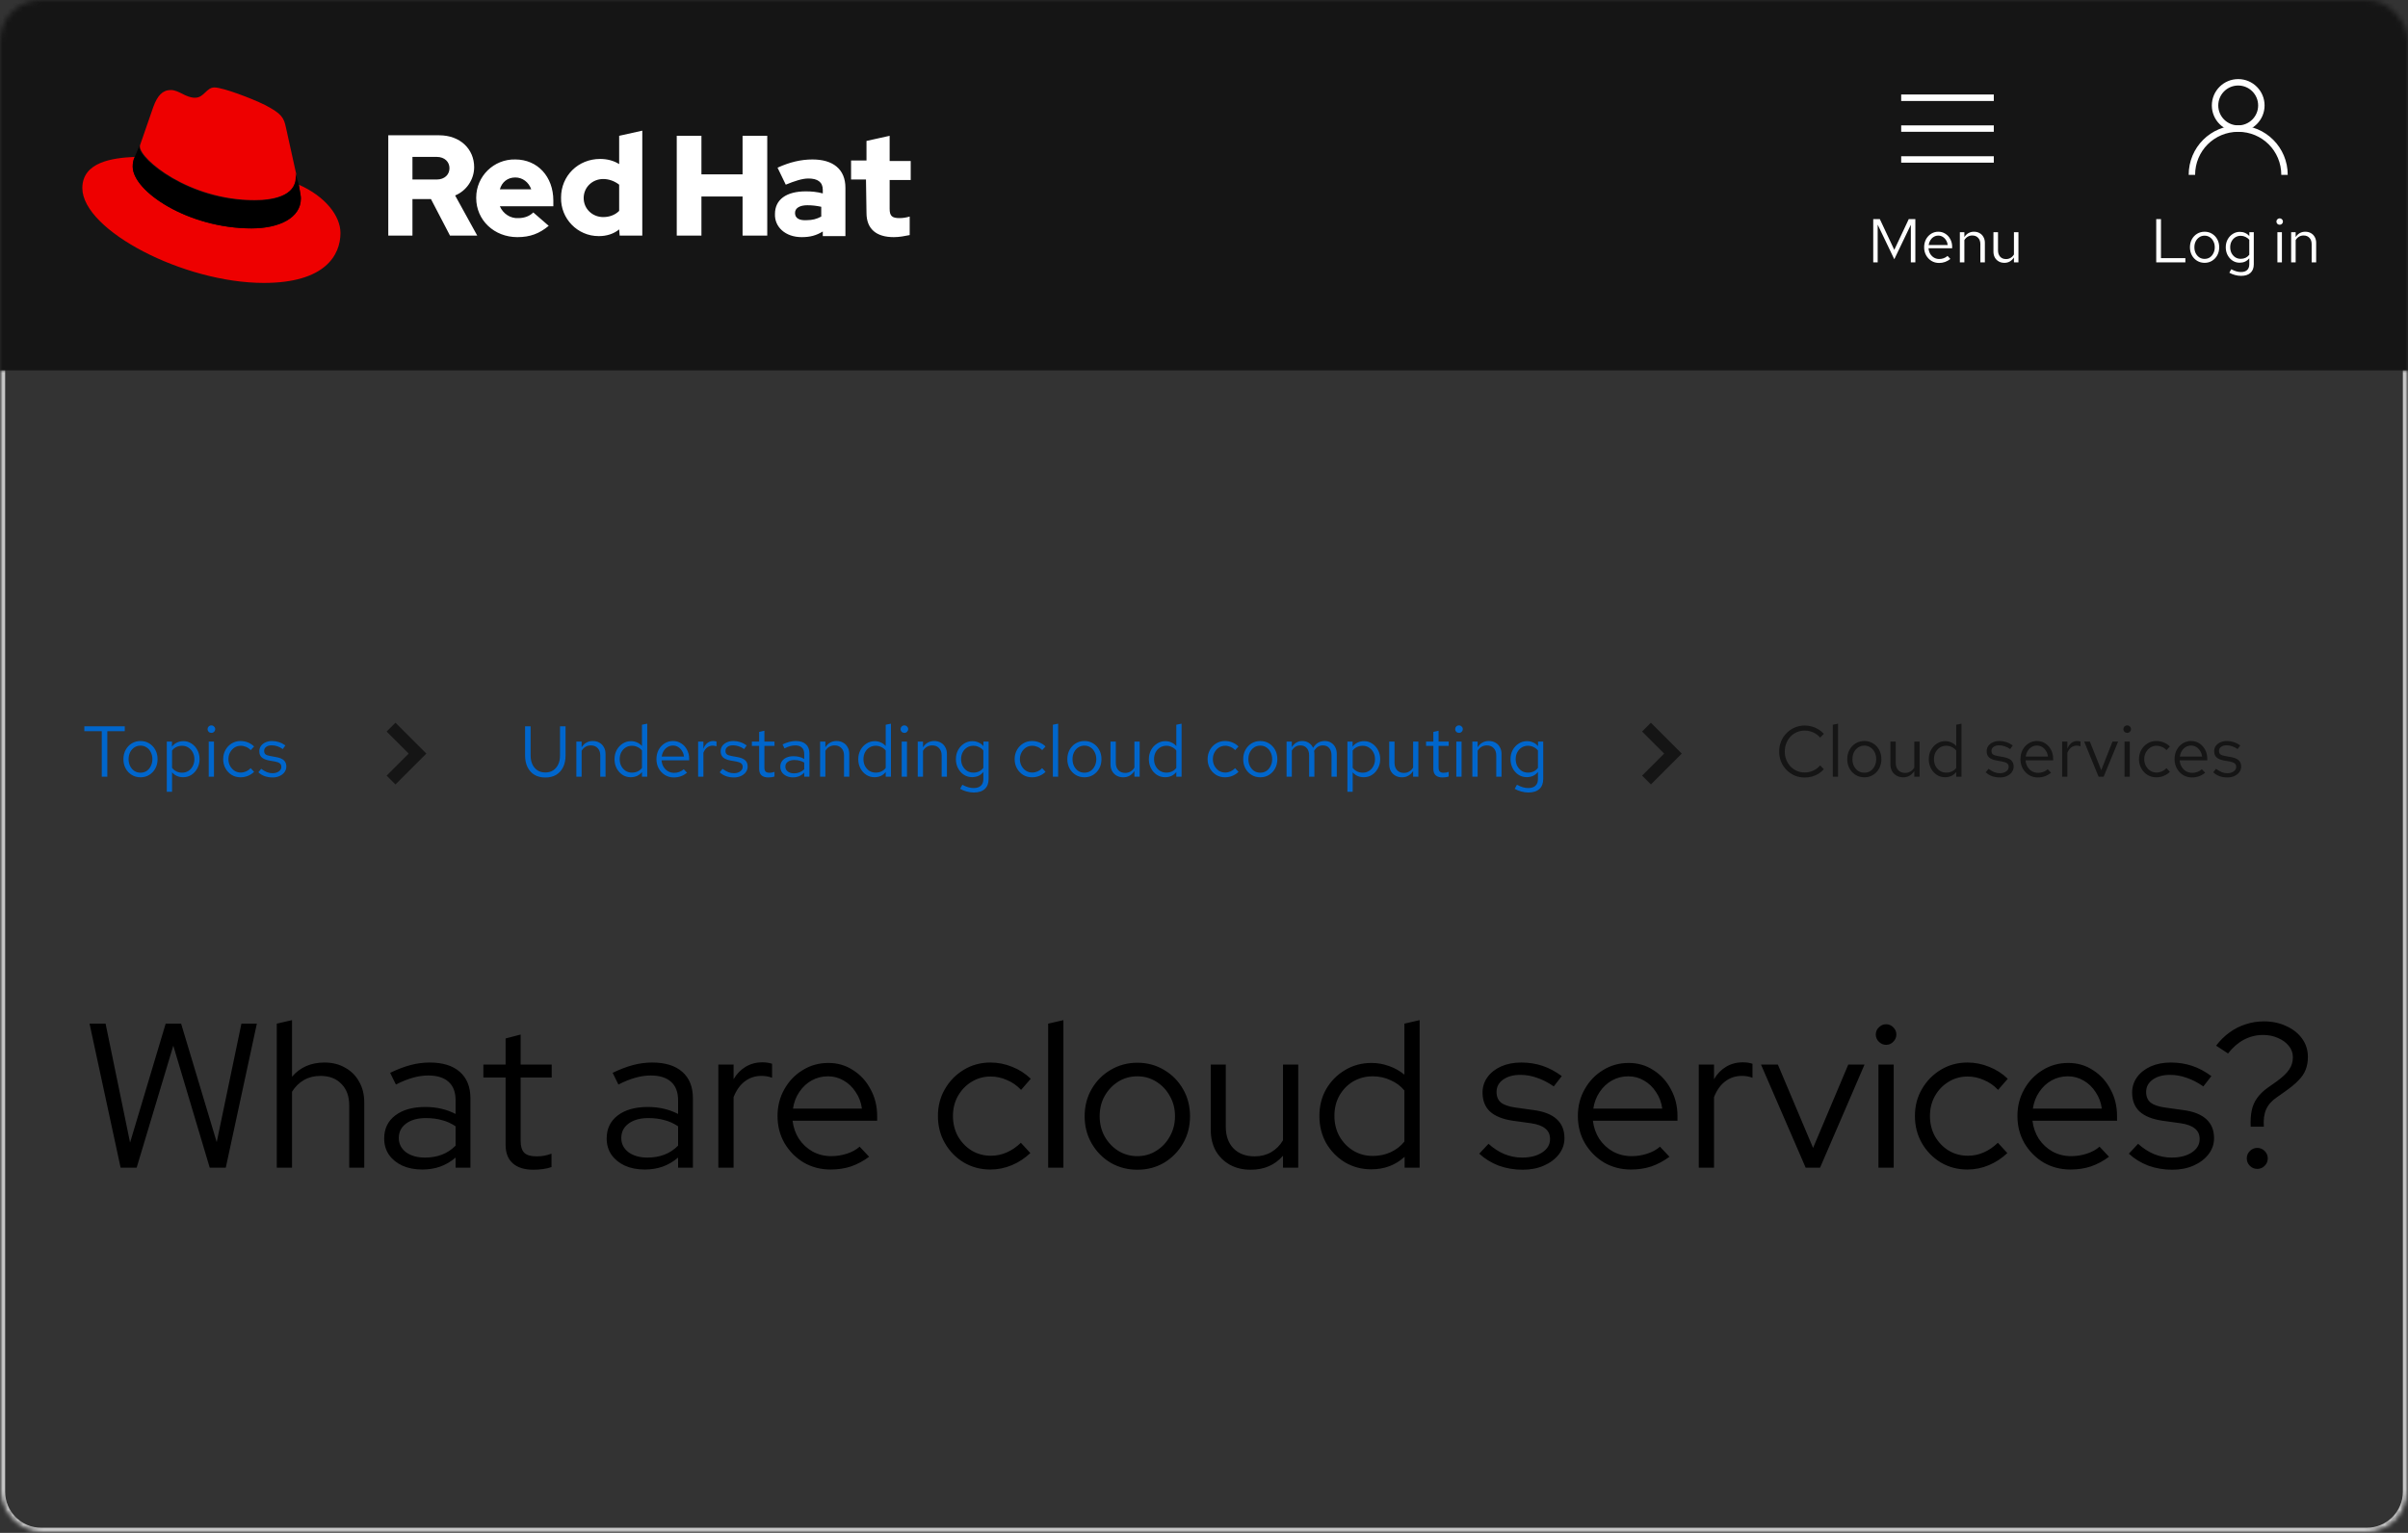 <svg width="468" height="298" viewBox="0 0 468 298" fill="none" xmlns="http://www.w3.org/2000/svg">
<rect x="0" y="0" width="468" height="298" fill="#333333" stroke="none"/>
<mask id="mask0_34_8183" style="mask-type:alpha" maskUnits="userSpaceOnUse" x="0" y="0" width="468" height="298">
<rect width="468" height="298" rx="8" fill="white"/>
</mask>
<g mask="url(#mask0_34_8183)">
<rect width="468" height="72" fill="#151515"/>
<path d="M168.405 41.4C168.405 44.5 170.304 46.1 173.702 46.1C174.801 46.1 175.801 45.9 176.8 45.7V42.1C176.101 42.3 175.501 42.4 174.801 42.4C173.402 42.4 172.903 42 172.903 40.6V35H177V31.3H172.903V26.4L168.405 27.4V31.2H165.407V34.9H168.305L168.405 41.4ZM154.514 41.4C154.514 40.4 155.513 39.9 156.912 39.9C157.812 39.9 158.711 40 159.611 40.2V42.1C158.711 42.6 157.812 42.8 156.813 42.8C155.313 42.9 154.514 42.4 154.514 41.4ZM155.813 46.1C157.412 46.1 158.611 45.8 159.911 45V45.9H164.308V36.5C164.308 32.9 161.909 31 157.912 31C155.713 31 153.515 31.5 151.116 32.6L152.715 35.9C154.414 35.2 155.913 34.7 157.112 34.7C158.911 34.7 159.911 35.4 159.911 36.9V37.6C158.811 37.3 157.712 37.2 156.613 37.2C152.815 37.2 150.616 38.8 150.616 41.6C150.516 44.1 152.615 46.1 155.813 46.1ZM131.528 45.8H136.325V38.2H144.32V45.8H149.117V26.4H144.32V33.9H136.325V26.4H131.528V45.8ZM113.439 38.5C113.439 36.4 115.138 34.8 117.237 34.8C118.336 34.8 119.436 35.2 120.335 35.9V41C119.536 41.8 118.436 42.2 117.237 42.2C115.138 42.2 113.439 40.6 113.439 38.5ZM120.435 45.8H124.832V25.4L120.335 26.4V31.9C119.236 31.2 117.937 30.9 116.637 30.9C112.34 30.9 109.042 34.2 109.042 38.4C108.942 42.5 112.24 45.9 116.338 45.9C116.438 45.9 116.438 45.9 116.438 45.9C117.837 45.9 119.236 45.5 120.335 44.6L120.435 45.8ZM100.148 34.5C101.547 34.5 102.746 35.4 103.246 36.8H97.15C97.549 35.4 98.649 34.5 100.148 34.5ZM92.552 38.5C92.552 42.8 96.05 46.1 100.547 46.1C103.046 46.1 104.845 45.4 106.644 43.9L103.646 41.3C102.946 42 101.947 42.4 100.747 42.4C99.148 42.5 97.749 41.5 97.15 40.1H107.543V39C107.543 34.3 104.445 31 100.148 31C95.95 30.9 92.552 34.3 92.552 38.4C92.552 38.4 92.552 38.4 92.552 38.5ZM84.857 30.5C86.456 30.5 87.356 31.5 87.356 32.7C87.356 33.9 86.456 34.9 84.857 34.9H80.16V30.5H84.857ZM75.363 45.8H80.16V38.7H83.758L87.456 45.8H92.752L88.455 38C90.654 37.1 92.153 34.9 92.153 32.5C92.153 29 89.454 26.3 85.357 26.3H75.463V45.8H75.363Z" fill="white"/>
<path d="M49.479 38.9C52.777 38.9 57.574 38.2 57.574 34.3C57.574 34 57.574 33.7 57.474 33.4L55.575 24.8C55.176 22.9 54.776 22.1 51.478 20.4C48.88 19.1 43.283 17 41.684 17C40.085 17 39.685 19 37.886 19C36.087 19 34.788 17.5 33.189 17.5C31.59 17.5 30.591 18.6 29.791 20.8C29.791 20.8 27.593 27.1 27.293 28C27.193 28.2 27.193 28.3 27.193 28.5C27.193 30.9 36.687 38.9 49.479 38.9ZM58.074 35.9C58.474 38.1 58.474 38.3 58.474 38.6C58.474 42.3 54.376 44.4 48.88 44.4C36.587 44.4 25.794 37.2 25.794 32.4C25.794 31.7 25.894 31.1 26.194 30.5C21.796 30.7 16 31.5 16 36.6C16.1 44.8 35.688 55 51.278 55C63.171 55 66.169 49.6 66.169 45.3C66.169 42 63.271 38.2 58.074 35.9Z" fill="#EE0000"/>
<path d="M58.074 35.9C58.474 38.1 58.474 38.3 58.474 38.6C58.474 42.3 54.376 44.4 48.88 44.4C36.587 44.4 25.794 37.2 25.794 32.4C25.794 31.7 25.894 31.1 26.194 30.5L27.193 28.1C27.093 28.3 27.093 28.4 27.093 28.6C27.093 31 36.687 39 49.379 39C52.677 39 57.474 38.3 57.474 34.4C57.474 34.1 57.474 33.8 57.374 33.5L58.074 35.9Z" fill="black"/>
<g clip-path="url(#clip0_34_8183)">
<path d="M387.5 31H369.5" stroke="white" stroke-width="1.25" stroke-miterlimit="10"/>
<path d="M387.5 25H369.5" stroke="white" stroke-width="1.25" stroke-miterlimit="10"/>
<path d="M387.5 19H369.5" stroke="white" stroke-width="1.25" stroke-miterlimit="10"/>
</g>
<path d="M364.068 51V42.6H365.352L368.16 48.576L370.968 42.6H372.252V51H371.376V43.692L368.16 50.4L364.932 43.668V51H364.068ZM376.864 51.12C376.32 51.12 375.828 50.988 375.388 50.724C374.948 50.452 374.6 50.088 374.344 49.632C374.088 49.168 373.96 48.648 373.96 48.072C373.96 47.496 374.08 46.98 374.32 46.524C374.568 46.068 374.9 45.708 375.316 45.444C375.732 45.18 376.196 45.048 376.708 45.048C377.228 45.048 377.688 45.18 378.088 45.444C378.496 45.7 378.816 46.052 379.048 46.5C379.288 46.94 379.408 47.44 379.408 48V48.264H374.812C374.844 48.664 374.952 49.024 375.136 49.344C375.328 49.656 375.576 49.904 375.88 50.088C376.192 50.264 376.532 50.352 376.9 50.352C377.204 50.352 377.496 50.3 377.776 50.196C378.064 50.084 378.308 49.936 378.508 49.752L379.06 50.34C378.724 50.604 378.376 50.8 378.016 50.928C377.656 51.056 377.272 51.12 376.864 51.12ZM374.836 47.64H378.544C378.504 47.288 378.396 46.976 378.22 46.704C378.052 46.424 377.836 46.204 377.572 46.044C377.316 45.884 377.028 45.804 376.708 45.804C376.388 45.804 376.096 45.884 375.832 46.044C375.568 46.196 375.348 46.412 375.172 46.692C375.004 46.964 374.892 47.28 374.836 47.64ZM380.904 51V45.144H381.78V46.092C382.004 45.74 382.272 45.48 382.584 45.312C382.896 45.136 383.248 45.048 383.64 45.048C384.064 45.048 384.432 45.14 384.744 45.324C385.064 45.5 385.312 45.752 385.488 46.08C385.672 46.4 385.764 46.776 385.764 47.208V51H384.888V47.46C384.888 46.94 384.744 46.532 384.456 46.236C384.176 45.932 383.796 45.78 383.316 45.78C382.996 45.78 382.704 45.856 382.44 46.008C382.176 46.16 381.956 46.384 381.78 46.68V51H380.904ZM389.554 51.096C389.138 51.096 388.77 51.004 388.45 50.82C388.13 50.636 387.878 50.38 387.694 50.052C387.518 49.724 387.43 49.348 387.43 48.924V45.144H388.318V48.672C388.318 49.192 388.458 49.604 388.738 49.908C389.018 50.212 389.398 50.364 389.878 50.364C390.206 50.364 390.498 50.288 390.754 50.136C391.018 49.984 391.238 49.764 391.414 49.476V45.144H392.29V51H391.414V50.052C391.19 50.396 390.922 50.656 390.61 50.832C390.306 51.008 389.954 51.096 389.554 51.096Z" fill="white"/>
<path d="M426 34C426 29 430 25 435 25C440 25 444 29 444 34" stroke="white" stroke-width="1.25" stroke-miterlimit="10"/>
<path d="M435 25C437.485 25 439.5 22.985 439.5 20.5C439.5 18.015 437.485 16 435 16C432.515 16 430.5 18.015 430.5 20.5C430.5 22.985 432.515 25 435 25Z" stroke="white" stroke-width="1.25" stroke-miterlimit="10"/>
<path d="M419.068 51V42.6H419.992V50.184H424.732V51H419.068ZM428.476 51.096C427.932 51.096 427.444 50.964 427.012 50.7C426.58 50.436 426.24 50.076 425.992 49.62C425.744 49.164 425.62 48.648 425.62 48.072C425.62 47.496 425.744 46.98 425.992 46.524C426.24 46.068 426.58 45.708 427.012 45.444C427.444 45.18 427.932 45.048 428.476 45.048C429.012 45.048 429.492 45.18 429.916 45.444C430.348 45.708 430.688 46.068 430.936 46.524C431.184 46.98 431.308 47.496 431.308 48.072C431.308 48.648 431.184 49.164 430.936 49.62C430.688 50.076 430.348 50.436 429.916 50.7C429.492 50.964 429.012 51.096 428.476 51.096ZM428.464 50.328C428.848 50.328 429.188 50.232 429.484 50.04C429.78 49.84 430.012 49.568 430.18 49.224C430.356 48.88 430.444 48.496 430.444 48.072C430.444 47.64 430.356 47.256 430.18 46.92C430.012 46.576 429.78 46.308 429.484 46.116C429.188 45.916 428.848 45.816 428.464 45.816C428.08 45.816 427.74 45.916 427.444 46.116C427.148 46.308 426.912 46.576 426.736 46.92C426.568 47.256 426.484 47.64 426.484 48.072C426.484 48.496 426.568 48.88 426.736 49.224C426.912 49.568 427.148 49.84 427.444 50.04C427.74 50.232 428.08 50.328 428.464 50.328ZM435.557 53.628C435.165 53.628 434.769 53.572 434.369 53.46C433.977 53.356 433.613 53.208 433.277 53.016L433.649 52.344C434.009 52.528 434.337 52.664 434.633 52.752C434.929 52.84 435.225 52.884 435.521 52.884C436.057 52.884 436.461 52.756 436.733 52.5C437.013 52.244 437.153 51.872 437.153 51.384V50.208C436.929 50.488 436.657 50.704 436.337 50.856C436.017 51 435.665 51.072 435.281 51.072C434.777 51.072 434.321 50.94 433.913 50.676C433.505 50.404 433.181 50.044 432.941 49.596C432.701 49.14 432.581 48.632 432.581 48.072C432.581 47.512 432.701 47.008 432.941 46.56C433.189 46.104 433.521 45.744 433.937 45.48C434.353 45.208 434.817 45.072 435.329 45.072C435.697 45.072 436.037 45.144 436.349 45.288C436.661 45.424 436.933 45.628 437.165 45.9V45.144H438.029V51.372C438.029 52.1 437.817 52.656 437.393 53.04C436.969 53.432 436.357 53.628 435.557 53.628ZM435.497 50.316C435.841 50.316 436.157 50.248 436.445 50.112C436.733 49.968 436.969 49.772 437.153 49.524V46.632C436.961 46.384 436.717 46.192 436.421 46.056C436.133 45.912 435.825 45.84 435.497 45.84C435.105 45.84 434.753 45.936 434.441 46.128C434.137 46.32 433.893 46.584 433.709 46.92C433.533 47.256 433.445 47.64 433.445 48.072C433.445 48.496 433.533 48.88 433.709 49.224C433.893 49.56 434.137 49.828 434.441 50.028C434.753 50.22 435.105 50.316 435.497 50.316ZM442.618 51V45.144H443.494V51H442.618ZM443.062 43.692C442.886 43.692 442.734 43.632 442.606 43.512C442.486 43.384 442.426 43.236 442.426 43.068C442.426 42.9 442.486 42.756 442.606 42.636C442.734 42.508 442.886 42.444 443.062 42.444C443.238 42.444 443.386 42.508 443.506 42.636C443.634 42.756 443.698 42.9 443.698 43.068C443.698 43.236 443.634 43.384 443.506 43.512C443.386 43.632 443.238 43.692 443.062 43.692ZM445.291 51V45.144H446.167V46.092C446.391 45.74 446.659 45.48 446.971 45.312C447.283 45.136 447.635 45.048 448.027 45.048C448.451 45.048 448.819 45.14 449.131 45.324C449.451 45.5 449.699 45.752 449.875 46.08C450.059 46.4 450.151 46.776 450.151 47.208V51H449.275V47.46C449.275 46.94 449.131 46.532 448.843 46.236C448.563 45.932 448.183 45.78 447.703 45.78C447.383 45.78 447.091 45.856 446.827 46.008C446.563 46.16 446.343 46.384 446.167 46.68V51H445.291Z" fill="white"/>
<mask id="path-12-inside-1_34_8183" fill="white">
<path d="M0 72H468V290C468 294.418 464.418 298 460 298H8C3.582 298 0 294.418 0 290V72Z"/>
</mask>
<path d="M0 72H468H0ZM469 290C469 294.971 464.971 299 460 299H8C3.029 299 -1 294.971 -1 290H1C1 293.866 4.134 297 8 297H460C463.866 297 467 293.866 467 290H469ZM8 299C3.029 299 -1 294.971 -1 290V72H1V290C1 293.866 4.134 297 8 297V299ZM469 72V290C469 294.971 464.971 299 460 299V297C463.866 297 467 293.866 467 290V72H469Z" fill="#C7C7C7" mask="url(#path-12-inside-1_34_8183)"/>
<path d="M19.78 151V142.152H16.392V141.2H24.246V142.152H20.858V151H19.78ZM27.32 151.112C26.685 151.112 26.116 150.958 25.612 150.65C25.108 150.342 24.711 149.922 24.422 149.39C24.133 148.858 23.988 148.256 23.988 147.584C23.988 146.912 24.133 146.31 24.422 145.778C24.711 145.246 25.108 144.826 25.612 144.518C26.116 144.21 26.685 144.056 27.32 144.056C27.945 144.056 28.505 144.21 29 144.518C29.504 144.826 29.901 145.246 30.19 145.778C30.479 146.31 30.624 146.912 30.624 147.584C30.624 148.256 30.479 148.858 30.19 149.39C29.901 149.922 29.504 150.342 29 150.65C28.505 150.958 27.945 151.112 27.32 151.112ZM27.306 150.216C27.754 150.216 28.151 150.104 28.496 149.88C28.841 149.647 29.112 149.329 29.308 148.928C29.513 148.527 29.616 148.079 29.616 147.584C29.616 147.08 29.513 146.632 29.308 146.24C29.112 145.839 28.841 145.526 28.496 145.302C28.151 145.069 27.754 144.952 27.306 144.952C26.858 144.952 26.461 145.069 26.116 145.302C25.771 145.526 25.495 145.839 25.29 146.24C25.094 146.632 24.996 147.08 24.996 147.584C24.996 148.079 25.094 148.527 25.29 148.928C25.495 149.329 25.771 149.647 26.116 149.88C26.461 150.104 26.858 150.216 27.306 150.216ZM32.417 153.926V144.168H33.425V145.148C33.687 144.803 34.004 144.541 34.377 144.364C34.76 144.177 35.18 144.084 35.637 144.084C36.234 144.084 36.767 144.243 37.233 144.56C37.709 144.868 38.087 145.288 38.367 145.82C38.647 146.343 38.787 146.931 38.787 147.584C38.787 148.237 38.642 148.83 38.353 149.362C38.073 149.894 37.691 150.319 37.205 150.636C36.729 150.944 36.188 151.098 35.581 151.098C35.152 151.098 34.755 151.019 34.391 150.86C34.027 150.692 33.71 150.454 33.439 150.146V153.926H32.417ZM35.385 150.216C35.843 150.216 36.248 150.104 36.603 149.88C36.967 149.647 37.252 149.334 37.457 148.942C37.672 148.541 37.779 148.093 37.779 147.598C37.779 147.094 37.672 146.646 37.457 146.254C37.252 145.862 36.967 145.554 36.603 145.33C36.248 145.097 35.843 144.98 35.385 144.98C34.984 144.98 34.611 145.064 34.265 145.232C33.929 145.391 33.654 145.619 33.439 145.918V149.264C33.663 149.563 33.943 149.796 34.279 149.964C34.624 150.132 34.993 150.216 35.385 150.216ZM40.565 151V144.168H41.587V151H40.565ZM41.083 142.474C40.878 142.474 40.701 142.404 40.551 142.264C40.411 142.115 40.341 141.942 40.341 141.746C40.341 141.55 40.411 141.382 40.551 141.242C40.701 141.093 40.878 141.018 41.083 141.018C41.289 141.018 41.461 141.093 41.601 141.242C41.751 141.382 41.825 141.55 41.825 141.746C41.825 141.942 41.751 142.115 41.601 142.264C41.461 142.404 41.289 142.474 41.083 142.474ZM46.749 151.112C46.114 151.112 45.54 150.958 45.027 150.65C44.523 150.333 44.121 149.908 43.823 149.376C43.524 148.835 43.375 148.237 43.375 147.584C43.375 146.921 43.524 146.324 43.823 145.792C44.121 145.26 44.523 144.84 45.027 144.532C45.54 144.215 46.114 144.056 46.749 144.056C47.253 144.056 47.733 144.149 48.191 144.336C48.648 144.523 49.045 144.784 49.381 145.12L48.723 145.834C48.48 145.563 48.186 145.353 47.841 145.204C47.495 145.055 47.145 144.98 46.791 144.98C46.343 144.98 45.937 145.097 45.573 145.33C45.218 145.563 44.934 145.876 44.719 146.268C44.504 146.66 44.397 147.099 44.397 147.584C44.397 148.069 44.504 148.508 44.719 148.9C44.934 149.292 45.218 149.605 45.573 149.838C45.937 150.071 46.343 150.188 46.791 150.188C47.145 150.188 47.495 150.113 47.841 149.964C48.186 149.805 48.48 149.595 48.723 149.334L49.381 150.048C49.045 150.384 48.648 150.645 48.191 150.832C47.733 151.019 47.253 151.112 46.749 151.112ZM52.988 151.14C52.428 151.14 51.91 151.056 51.434 150.888C50.958 150.711 50.552 150.459 50.216 150.132L50.762 149.46C51.173 149.759 51.551 149.978 51.896 150.118C52.242 150.249 52.596 150.314 52.96 150.314C53.455 150.314 53.866 150.197 54.192 149.964C54.519 149.731 54.682 149.432 54.682 149.068C54.682 148.788 54.584 148.569 54.388 148.41C54.202 148.251 53.889 148.13 53.45 148.046L52.33 147.85C51.668 147.729 51.178 147.523 50.86 147.234C50.552 146.945 50.398 146.553 50.398 146.058C50.398 145.666 50.501 145.321 50.706 145.022C50.921 144.723 51.215 144.49 51.588 144.322C51.962 144.145 52.386 144.056 52.862 144.056C53.329 144.056 53.772 144.126 54.192 144.266C54.612 144.397 55.037 144.611 55.466 144.91L54.962 145.624C54.608 145.372 54.253 145.19 53.898 145.078C53.544 144.957 53.184 144.896 52.82 144.896C52.372 144.896 52.013 144.994 51.742 145.19C51.472 145.386 51.336 145.652 51.336 145.988C51.336 146.268 51.42 146.483 51.588 146.632C51.766 146.781 52.074 146.893 52.512 146.968L53.66 147.178C54.351 147.299 54.855 147.509 55.172 147.808C55.49 148.107 55.648 148.508 55.648 149.012C55.648 149.413 55.532 149.777 55.298 150.104C55.065 150.421 54.748 150.673 54.346 150.86C53.945 151.047 53.492 151.14 52.988 151.14Z" fill="#0066CC"/>
<path d="M76.857 152.5L75.143 150.786L79.428 146.5L75.143 142.214L76.857 140.5L82.857 146.5L76.857 152.5Z" fill="#151515"/>
<path d="M105.984 151.154C105.181 151.154 104.481 150.981 103.884 150.636C103.296 150.281 102.843 149.782 102.526 149.138C102.209 148.494 102.05 147.733 102.05 146.856V141.2H103.128V146.856C103.128 147.528 103.245 148.111 103.478 148.606C103.711 149.101 104.043 149.488 104.472 149.768C104.901 150.039 105.405 150.174 105.984 150.174C106.563 150.174 107.067 150.039 107.496 149.768C107.925 149.488 108.257 149.101 108.49 148.606C108.723 148.111 108.84 147.528 108.84 146.856V141.2H109.918V146.856C109.918 147.733 109.759 148.494 109.442 149.138C109.125 149.782 108.672 150.281 108.084 150.636C107.496 150.981 106.796 151.154 105.984 151.154ZM112.017 151V144.168H113.039V145.274C113.3 144.863 113.613 144.56 113.977 144.364C114.341 144.159 114.751 144.056 115.209 144.056C115.703 144.056 116.133 144.163 116.497 144.378C116.87 144.583 117.159 144.877 117.365 145.26C117.579 145.633 117.687 146.072 117.687 146.576V151H116.665V146.87C116.665 146.263 116.497 145.787 116.161 145.442C115.834 145.087 115.391 144.91 114.831 144.91C114.457 144.91 114.117 144.999 113.809 145.176C113.501 145.353 113.244 145.615 113.039 145.96V151H112.017ZM122.583 151.098C121.995 151.098 121.463 150.944 120.987 150.636C120.511 150.319 120.133 149.899 119.853 149.376C119.573 148.844 119.433 148.251 119.433 147.598C119.433 146.935 119.573 146.343 119.853 145.82C120.143 145.288 120.53 144.868 121.015 144.56C121.501 144.243 122.042 144.084 122.639 144.084C123.059 144.084 123.451 144.168 123.815 144.336C124.179 144.495 124.497 144.728 124.767 145.036V140.892L125.789 140.682V151H124.767V150.09C124.506 150.417 124.189 150.669 123.815 150.846C123.442 151.014 123.031 151.098 122.583 151.098ZM122.835 150.202C123.237 150.202 123.605 150.123 123.941 149.964C124.277 149.805 124.553 149.581 124.767 149.292V145.904C124.543 145.615 124.259 145.391 123.913 145.232C123.577 145.064 123.218 144.98 122.835 144.98C122.378 144.98 121.967 145.092 121.603 145.316C121.249 145.54 120.964 145.848 120.749 146.24C120.544 146.632 120.441 147.08 120.441 147.584C120.441 148.079 120.544 148.527 120.749 148.928C120.964 149.32 121.249 149.633 121.603 149.866C121.967 150.09 122.378 150.202 122.835 150.202ZM130.97 151.14C130.335 151.14 129.761 150.986 129.248 150.678C128.735 150.361 128.329 149.936 128.03 149.404C127.731 148.863 127.582 148.256 127.582 147.584C127.582 146.912 127.722 146.31 128.002 145.778C128.291 145.246 128.679 144.826 129.164 144.518C129.649 144.21 130.191 144.056 130.788 144.056C131.395 144.056 131.931 144.21 132.398 144.518C132.874 144.817 133.247 145.227 133.518 145.75C133.798 146.263 133.938 146.847 133.938 147.5V147.808H128.576C128.613 148.275 128.739 148.695 128.954 149.068C129.178 149.432 129.467 149.721 129.822 149.936C130.186 150.141 130.583 150.244 131.012 150.244C131.367 150.244 131.707 150.183 132.034 150.062C132.37 149.931 132.655 149.759 132.888 149.544L133.532 150.23C133.14 150.538 132.734 150.767 132.314 150.916C131.894 151.065 131.446 151.14 130.97 151.14ZM128.604 147.08H132.93C132.883 146.669 132.757 146.305 132.552 145.988C132.356 145.661 132.104 145.405 131.796 145.218C131.497 145.031 131.161 144.938 130.788 144.938C130.415 144.938 130.074 145.031 129.766 145.218C129.458 145.395 129.201 145.647 128.996 145.974C128.8 146.291 128.669 146.66 128.604 147.08ZM135.683 151V144.168H136.705V145.568C136.882 145.092 137.134 144.723 137.461 144.462C137.797 144.191 138.179 144.056 138.609 144.056C138.73 144.056 138.842 144.065 138.945 144.084C139.047 144.093 139.15 144.117 139.253 144.154V145.078C139.141 145.041 139.019 145.013 138.889 144.994C138.767 144.966 138.651 144.952 138.539 144.952C138.119 144.952 137.75 145.073 137.433 145.316C137.125 145.559 136.882 145.899 136.705 146.338V151H135.683ZM142.65 151.14C142.09 151.14 141.572 151.056 141.096 150.888C140.62 150.711 140.214 150.459 139.878 150.132L140.424 149.46C140.835 149.759 141.213 149.978 141.558 150.118C141.904 150.249 142.258 150.314 142.622 150.314C143.117 150.314 143.528 150.197 143.854 149.964C144.181 149.731 144.344 149.432 144.344 149.068C144.344 148.788 144.246 148.569 144.05 148.41C143.864 148.251 143.551 148.13 143.112 148.046L141.992 147.85C141.33 147.729 140.84 147.523 140.522 147.234C140.214 146.945 140.06 146.553 140.06 146.058C140.06 145.666 140.163 145.321 140.368 145.022C140.583 144.723 140.877 144.49 141.25 144.322C141.624 144.145 142.048 144.056 142.524 144.056C142.991 144.056 143.434 144.126 143.854 144.266C144.274 144.397 144.699 144.611 145.128 144.91L144.624 145.624C144.27 145.372 143.915 145.19 143.56 145.078C143.206 144.957 142.846 144.896 142.482 144.896C142.034 144.896 141.675 144.994 141.404 145.19C141.134 145.386 140.998 145.652 140.998 145.988C140.998 146.268 141.082 146.483 141.25 146.632C141.428 146.781 141.736 146.893 142.174 146.968L143.322 147.178C144.013 147.299 144.517 147.509 144.834 147.808C145.152 148.107 145.31 148.508 145.31 149.012C145.31 149.413 145.194 149.777 144.96 150.104C144.727 150.421 144.41 150.673 144.008 150.86C143.607 151.047 143.154 151.14 142.65 151.14ZM149.334 151.14C148.746 151.14 148.298 151 147.99 150.72C147.691 150.431 147.542 150.015 147.542 149.474V145.008H146.128V144.168H147.542V142.292L148.564 142.054V144.168H150.524V145.008H148.564V149.208C148.564 149.572 148.638 149.833 148.788 149.992C148.946 150.151 149.203 150.23 149.558 150.23C149.735 150.23 149.894 150.216 150.034 150.188C150.174 150.16 150.337 150.113 150.524 150.048V150.958C150.337 151.023 150.141 151.07 149.936 151.098C149.73 151.126 149.53 151.14 149.334 151.14ZM154.135 151.126C153.649 151.126 153.22 151.037 152.847 150.86C152.473 150.683 152.179 150.44 151.965 150.132C151.759 149.815 151.657 149.451 151.657 149.04C151.657 148.629 151.764 148.275 151.979 147.976C152.193 147.668 152.492 147.43 152.875 147.262C153.257 147.094 153.705 147.01 154.219 147.01C154.611 147.01 154.979 147.052 155.325 147.136C155.679 147.22 156.006 147.355 156.305 147.542V146.604C156.305 146.044 156.155 145.624 155.857 145.344C155.558 145.055 155.119 144.91 154.541 144.91C154.223 144.91 153.897 144.957 153.561 145.05C153.234 145.143 152.87 145.293 152.469 145.498L152.091 144.714C153.005 144.275 153.864 144.056 154.667 144.056C155.516 144.056 156.169 144.266 156.627 144.686C157.084 145.097 157.313 145.689 157.313 146.464V151H156.305V150.202C156.006 150.51 155.675 150.743 155.311 150.902C154.947 151.051 154.555 151.126 154.135 151.126ZM152.637 149.012C152.637 149.413 152.791 149.735 153.099 149.978C153.416 150.221 153.831 150.342 154.345 150.342C154.727 150.342 155.077 150.277 155.395 150.146C155.721 150.015 156.025 149.819 156.305 149.558V148.242C156.015 148.074 155.717 147.953 155.409 147.878C155.101 147.794 154.755 147.752 154.373 147.752C153.85 147.752 153.43 147.869 153.113 148.102C152.795 148.326 152.637 148.629 152.637 149.012ZM159.39 151V144.168H160.412V145.274C160.673 144.863 160.986 144.56 161.35 144.364C161.714 144.159 162.125 144.056 162.582 144.056C163.077 144.056 163.506 144.163 163.87 144.378C164.243 144.583 164.533 144.877 164.738 145.26C164.953 145.633 165.06 146.072 165.06 146.576V151H164.038V146.87C164.038 146.263 163.87 145.787 163.534 145.442C163.207 145.087 162.764 144.91 162.204 144.91C161.831 144.91 161.49 144.999 161.182 145.176C160.874 145.353 160.617 145.615 160.412 145.96V151H159.39ZM169.956 151.098C169.368 151.098 168.836 150.944 168.36 150.636C167.884 150.319 167.506 149.899 167.226 149.376C166.946 148.844 166.806 148.251 166.806 147.598C166.806 146.935 166.946 146.343 167.226 145.82C167.516 145.288 167.903 144.868 168.388 144.56C168.874 144.243 169.415 144.084 170.012 144.084C170.432 144.084 170.824 144.168 171.188 144.336C171.552 144.495 171.87 144.728 172.14 145.036V140.892L173.162 140.682V151H172.14V150.09C171.879 150.417 171.562 150.669 171.188 150.846C170.815 151.014 170.404 151.098 169.956 151.098ZM170.208 150.202C170.61 150.202 170.978 150.123 171.314 149.964C171.65 149.805 171.926 149.581 172.14 149.292V145.904C171.916 145.615 171.632 145.391 171.286 145.232C170.95 145.064 170.591 144.98 170.208 144.98C169.751 144.98 169.34 145.092 168.976 145.316C168.622 145.54 168.337 145.848 168.122 146.24C167.917 146.632 167.814 147.08 167.814 147.584C167.814 148.079 167.917 148.527 168.122 148.928C168.337 149.32 168.622 149.633 168.976 149.866C169.34 150.09 169.751 150.202 170.208 150.202ZM175.249 151V144.168H176.271V151H175.249ZM175.767 142.474C175.562 142.474 175.384 142.404 175.235 142.264C175.095 142.115 175.025 141.942 175.025 141.746C175.025 141.55 175.095 141.382 175.235 141.242C175.384 141.093 175.562 141.018 175.767 141.018C175.972 141.018 176.145 141.093 176.285 141.242C176.434 141.382 176.509 141.55 176.509 141.746C176.509 141.942 176.434 142.115 176.285 142.264C176.145 142.404 175.972 142.474 175.767 142.474ZM178.366 151V144.168H179.388V145.274C179.65 144.863 179.962 144.56 180.326 144.364C180.69 144.159 181.101 144.056 181.558 144.056C182.053 144.056 182.482 144.163 182.846 144.378C183.22 144.583 183.509 144.877 183.714 145.26C183.929 145.633 184.036 146.072 184.036 146.576V151H183.014V146.87C183.014 146.263 182.846 145.787 182.51 145.442C182.184 145.087 181.74 144.91 181.18 144.91C180.807 144.91 180.466 144.999 180.158 145.176C179.85 145.353 179.594 145.615 179.388 145.96V151H178.366ZM189.255 154.066C188.798 154.066 188.336 154.001 187.869 153.87C187.412 153.749 186.987 153.576 186.595 153.352L187.029 152.568C187.449 152.783 187.832 152.941 188.177 153.044C188.522 153.147 188.868 153.198 189.213 153.198C189.838 153.198 190.31 153.049 190.627 152.75C190.954 152.451 191.117 152.017 191.117 151.448V150.076C190.856 150.403 190.538 150.655 190.165 150.832C189.792 151 189.381 151.084 188.933 151.084C188.345 151.084 187.813 150.93 187.337 150.622C186.861 150.305 186.483 149.885 186.203 149.362C185.923 148.83 185.783 148.237 185.783 147.584C185.783 146.931 185.923 146.343 186.203 145.82C186.492 145.288 186.88 144.868 187.365 144.56C187.85 144.243 188.392 144.084 188.989 144.084C189.418 144.084 189.815 144.168 190.179 144.336C190.543 144.495 190.86 144.733 191.131 145.05V144.168H192.139V151.434C192.139 152.283 191.892 152.932 191.397 153.38C190.902 153.837 190.188 154.066 189.255 154.066ZM189.185 150.202C189.586 150.202 189.955 150.123 190.291 149.964C190.627 149.796 190.902 149.567 191.117 149.278V145.904C190.893 145.615 190.608 145.391 190.263 145.232C189.927 145.064 189.568 144.98 189.185 144.98C188.728 144.98 188.317 145.092 187.953 145.316C187.598 145.54 187.314 145.848 187.099 146.24C186.894 146.632 186.791 147.08 186.791 147.584C186.791 148.079 186.894 148.527 187.099 148.928C187.314 149.32 187.598 149.633 187.953 149.866C188.317 150.09 188.728 150.202 189.185 150.202ZM200.573 151.112C199.938 151.112 199.364 150.958 198.851 150.65C198.347 150.333 197.946 149.908 197.647 149.376C197.348 148.835 197.199 148.237 197.199 147.584C197.199 146.921 197.348 146.324 197.647 145.792C197.946 145.26 198.347 144.84 198.851 144.532C199.364 144.215 199.938 144.056 200.573 144.056C201.077 144.056 201.558 144.149 202.015 144.336C202.472 144.523 202.869 144.784 203.205 145.12L202.547 145.834C202.304 145.563 202.01 145.353 201.665 145.204C201.32 145.055 200.97 144.98 200.615 144.98C200.167 144.98 199.761 145.097 199.397 145.33C199.042 145.563 198.758 145.876 198.543 146.268C198.328 146.66 198.221 147.099 198.221 147.584C198.221 148.069 198.328 148.508 198.543 148.9C198.758 149.292 199.042 149.605 199.397 149.838C199.761 150.071 200.167 150.188 200.615 150.188C200.97 150.188 201.32 150.113 201.665 149.964C202.01 149.805 202.304 149.595 202.547 149.334L203.205 150.048C202.869 150.384 202.472 150.645 202.015 150.832C201.558 151.019 201.077 151.112 200.573 151.112ZM204.63 151V140.892L205.652 140.682V151H204.63ZM210.771 151.112C210.137 151.112 209.567 150.958 209.063 150.65C208.559 150.342 208.163 149.922 207.873 149.39C207.584 148.858 207.439 148.256 207.439 147.584C207.439 146.912 207.584 146.31 207.873 145.778C208.163 145.246 208.559 144.826 209.063 144.518C209.567 144.21 210.137 144.056 210.771 144.056C211.397 144.056 211.957 144.21 212.451 144.518C212.955 144.826 213.352 145.246 213.641 145.778C213.931 146.31 214.075 146.912 214.075 147.584C214.075 148.256 213.931 148.858 213.641 149.39C213.352 149.922 212.955 150.342 212.451 150.65C211.957 150.958 211.397 151.112 210.771 151.112ZM210.757 150.216C211.205 150.216 211.602 150.104 211.947 149.88C212.293 149.647 212.563 149.329 212.759 148.928C212.965 148.527 213.067 148.079 213.067 147.584C213.067 147.08 212.965 146.632 212.759 146.24C212.563 145.839 212.293 145.526 211.947 145.302C211.602 145.069 211.205 144.952 210.757 144.952C210.309 144.952 209.913 145.069 209.567 145.302C209.222 145.526 208.947 145.839 208.741 146.24C208.545 146.632 208.447 147.08 208.447 147.584C208.447 148.079 208.545 148.527 208.741 148.928C208.947 149.329 209.222 149.647 209.567 149.88C209.913 150.104 210.309 150.216 210.757 150.216ZM218.304 151.112C217.819 151.112 217.39 151.005 217.016 150.79C216.643 150.575 216.349 150.277 216.134 149.894C215.929 149.511 215.826 149.073 215.826 148.578V144.168H216.862V148.284C216.862 148.891 217.026 149.371 217.352 149.726C217.679 150.081 218.122 150.258 218.682 150.258C219.065 150.258 219.406 150.169 219.704 149.992C220.012 149.815 220.269 149.558 220.474 149.222V144.168H221.496V151H220.474V149.894C220.213 150.295 219.9 150.599 219.536 150.804C219.182 151.009 218.771 151.112 218.304 151.112ZM226.435 151.098C225.847 151.098 225.315 150.944 224.839 150.636C224.363 150.319 223.985 149.899 223.705 149.376C223.425 148.844 223.285 148.251 223.285 147.598C223.285 146.935 223.425 146.343 223.705 145.82C223.994 145.288 224.382 144.868 224.867 144.56C225.352 144.243 225.894 144.084 226.491 144.084C226.911 144.084 227.303 144.168 227.667 144.336C228.031 144.495 228.348 144.728 228.619 145.036V140.892L229.641 140.682V151H228.619V150.09C228.358 150.417 228.04 150.669 227.667 150.846C227.294 151.014 226.883 151.098 226.435 151.098ZM226.687 150.202C227.088 150.202 227.457 150.123 227.793 149.964C228.129 149.805 228.404 149.581 228.619 149.292V145.904C228.395 145.615 228.11 145.391 227.765 145.232C227.429 145.064 227.07 144.98 226.687 144.98C226.23 144.98 225.819 145.092 225.455 145.316C225.1 145.54 224.816 145.848 224.601 146.24C224.396 146.632 224.293 147.08 224.293 147.584C224.293 148.079 224.396 148.527 224.601 148.928C224.816 149.32 225.1 149.633 225.455 149.866C225.819 150.09 226.23 150.202 226.687 150.202ZM238.075 151.112C237.44 151.112 236.866 150.958 236.353 150.65C235.849 150.333 235.448 149.908 235.149 149.376C234.85 148.835 234.701 148.237 234.701 147.584C234.701 146.921 234.85 146.324 235.149 145.792C235.448 145.26 235.849 144.84 236.353 144.532C236.866 144.215 237.44 144.056 238.075 144.056C238.579 144.056 239.06 144.149 239.517 144.336C239.974 144.523 240.371 144.784 240.707 145.12L240.049 145.834C239.806 145.563 239.512 145.353 239.167 145.204C238.822 145.055 238.472 144.98 238.117 144.98C237.669 144.98 237.263 145.097 236.899 145.33C236.544 145.563 236.26 145.876 236.045 146.268C235.83 146.66 235.723 147.099 235.723 147.584C235.723 148.069 235.83 148.508 236.045 148.9C236.26 149.292 236.544 149.605 236.899 149.838C237.263 150.071 237.669 150.188 238.117 150.188C238.472 150.188 238.822 150.113 239.167 149.964C239.512 149.805 239.806 149.595 240.049 149.334L240.707 150.048C240.371 150.384 239.974 150.645 239.517 150.832C239.06 151.019 238.579 151.112 238.075 151.112ZM244.951 151.112C244.316 151.112 243.747 150.958 243.243 150.65C242.739 150.342 242.342 149.922 242.053 149.39C241.764 148.858 241.619 148.256 241.619 147.584C241.619 146.912 241.764 146.31 242.053 145.778C242.342 145.246 242.739 144.826 243.243 144.518C243.747 144.21 244.316 144.056 244.951 144.056C245.576 144.056 246.136 144.21 246.631 144.518C247.135 144.826 247.532 145.246 247.821 145.778C248.11 146.31 248.255 146.912 248.255 147.584C248.255 148.256 248.11 148.858 247.821 149.39C247.532 149.922 247.135 150.342 246.631 150.65C246.136 150.958 245.576 151.112 244.951 151.112ZM244.937 150.216C245.385 150.216 245.782 150.104 246.127 149.88C246.472 149.647 246.743 149.329 246.939 148.928C247.144 148.527 247.247 148.079 247.247 147.584C247.247 147.08 247.144 146.632 246.939 146.24C246.743 145.839 246.472 145.526 246.127 145.302C245.782 145.069 245.385 144.952 244.937 144.952C244.489 144.952 244.092 145.069 243.747 145.302C243.402 145.526 243.126 145.839 242.921 146.24C242.725 146.632 242.627 147.08 242.627 147.584C242.627 148.079 242.725 148.527 242.921 148.928C243.126 149.329 243.402 149.647 243.747 149.88C244.092 150.104 244.489 150.216 244.937 150.216ZM250.048 151V144.168H251.07V145.232C251.331 144.84 251.63 144.546 251.966 144.35C252.302 144.154 252.68 144.056 253.1 144.056C253.585 144.056 254.01 144.177 254.374 144.42C254.738 144.653 255.013 144.975 255.2 145.386C255.471 144.947 255.793 144.616 256.166 144.392C256.549 144.168 256.987 144.056 257.482 144.056C257.939 144.056 258.341 144.163 258.686 144.378C259.041 144.593 259.316 144.891 259.512 145.274C259.708 145.647 259.806 146.086 259.806 146.59V151H258.784V146.842C258.784 146.245 258.635 145.773 258.336 145.428C258.037 145.083 257.627 144.91 257.104 144.91C256.749 144.91 256.427 144.999 256.138 145.176C255.858 145.353 255.611 145.624 255.396 145.988C255.415 146.081 255.429 146.179 255.438 146.282C255.447 146.385 255.452 146.487 255.452 146.59V151H254.43V146.842C254.43 146.245 254.276 145.773 253.968 145.428C253.669 145.083 253.259 144.91 252.736 144.91C252.036 144.91 251.481 145.246 251.07 145.918V151H250.048ZM261.874 153.926V144.168H262.882V145.148C263.144 144.803 263.461 144.541 263.834 144.364C264.217 144.177 264.637 144.084 265.094 144.084C265.692 144.084 266.224 144.243 266.69 144.56C267.166 144.868 267.544 145.288 267.824 145.82C268.104 146.343 268.244 146.931 268.244 147.584C268.244 148.237 268.1 148.83 267.81 149.362C267.53 149.894 267.148 150.319 266.662 150.636C266.186 150.944 265.645 151.098 265.038 151.098C264.609 151.098 264.212 151.019 263.848 150.86C263.484 150.692 263.167 150.454 262.896 150.146V153.926H261.874ZM264.842 150.216C265.3 150.216 265.706 150.104 266.06 149.88C266.424 149.647 266.709 149.334 266.914 148.942C267.129 148.541 267.236 148.093 267.236 147.598C267.236 147.094 267.129 146.646 266.914 146.254C266.709 145.862 266.424 145.554 266.06 145.33C265.706 145.097 265.3 144.98 264.842 144.98C264.441 144.98 264.068 145.064 263.722 145.232C263.386 145.391 263.111 145.619 262.896 145.918V149.264C263.12 149.563 263.4 149.796 263.736 149.964C264.082 150.132 264.45 150.216 264.842 150.216ZM272.472 151.112C271.987 151.112 271.558 151.005 271.184 150.79C270.811 150.575 270.517 150.277 270.302 149.894C270.097 149.511 269.994 149.073 269.994 148.578V144.168H271.03V148.284C271.03 148.891 271.194 149.371 271.52 149.726C271.847 150.081 272.29 150.258 272.85 150.258C273.233 150.258 273.574 150.169 273.872 149.992C274.18 149.815 274.437 149.558 274.642 149.222V144.168H275.664V151H274.642V149.894C274.381 150.295 274.068 150.599 273.704 150.804C273.35 151.009 272.939 151.112 272.472 151.112ZM280.365 151.14C279.777 151.14 279.329 151 279.021 150.72C278.722 150.431 278.573 150.015 278.573 149.474V145.008H277.159V144.168H278.573V142.292L279.595 142.054V144.168H281.555V145.008H279.595V149.208C279.595 149.572 279.67 149.833 279.819 149.992C279.978 150.151 280.234 150.23 280.589 150.23C280.766 150.23 280.925 150.216 281.065 150.188C281.205 150.16 281.368 150.113 281.555 150.048V150.958C281.368 151.023 281.172 151.07 280.967 151.098C280.762 151.126 280.561 151.14 280.365 151.14ZM283.038 151V144.168H284.06V151H283.038ZM283.556 142.474C283.351 142.474 283.173 142.404 283.024 142.264C282.884 142.115 282.814 141.942 282.814 141.746C282.814 141.55 282.884 141.382 283.024 141.242C283.173 141.093 283.351 141.018 283.556 141.018C283.761 141.018 283.934 141.093 284.074 141.242C284.223 141.382 284.298 141.55 284.298 141.746C284.298 141.942 284.223 142.115 284.074 142.264C283.934 142.404 283.761 142.474 283.556 142.474ZM286.155 151V144.168H287.177V145.274C287.439 144.863 287.751 144.56 288.115 144.364C288.479 144.159 288.89 144.056 289.347 144.056C289.842 144.056 290.271 144.163 290.635 144.378C291.009 144.583 291.298 144.877 291.503 145.26C291.718 145.633 291.825 146.072 291.825 146.576V151H290.803V146.87C290.803 146.263 290.635 145.787 290.299 145.442C289.973 145.087 289.529 144.91 288.969 144.91C288.596 144.91 288.255 144.999 287.947 145.176C287.639 145.353 287.383 145.615 287.177 145.96V151H286.155ZM297.044 154.066C296.587 154.066 296.125 154.001 295.658 153.87C295.201 153.749 294.776 153.576 294.384 153.352L294.818 152.568C295.238 152.783 295.621 152.941 295.966 153.044C296.311 153.147 296.657 153.198 297.002 153.198C297.627 153.198 298.099 153.049 298.416 152.75C298.743 152.451 298.906 152.017 298.906 151.448V150.076C298.645 150.403 298.327 150.655 297.954 150.832C297.581 151 297.17 151.084 296.722 151.084C296.134 151.084 295.602 150.93 295.126 150.622C294.65 150.305 294.272 149.885 293.992 149.362C293.712 148.83 293.572 148.237 293.572 147.584C293.572 146.931 293.712 146.343 293.992 145.82C294.281 145.288 294.669 144.868 295.154 144.56C295.639 144.243 296.181 144.084 296.778 144.084C297.207 144.084 297.604 144.168 297.968 144.336C298.332 144.495 298.649 144.733 298.92 145.05V144.168H299.928V151.434C299.928 152.283 299.681 152.932 299.186 153.38C298.691 153.837 297.977 154.066 297.044 154.066ZM296.974 150.202C297.375 150.202 297.744 150.123 298.08 149.964C298.416 149.796 298.691 149.567 298.906 149.278V145.904C298.682 145.615 298.397 145.391 298.052 145.232C297.716 145.064 297.357 144.98 296.974 144.98C296.517 144.98 296.106 145.092 295.742 145.316C295.387 145.54 295.103 145.848 294.888 146.24C294.683 146.632 294.58 147.08 294.58 147.584C294.58 148.079 294.683 148.527 294.888 148.928C295.103 149.32 295.387 149.633 295.742 149.866C296.106 150.09 296.517 150.202 296.974 150.202Z" fill="#0066CC"/>
<path d="M320.857 152.5L319.143 150.786L323.429 146.5L319.143 142.214L320.857 140.5L326.857 146.5L320.857 152.5Z" fill="#151515"/>
<path d="M350.768 151.154C350.068 151.154 349.415 151.028 348.808 150.776C348.211 150.515 347.683 150.155 347.226 149.698C346.769 149.231 346.414 148.695 346.162 148.088C345.91 147.472 345.784 146.809 345.784 146.1C345.784 145.391 345.91 144.733 346.162 144.126C346.414 143.51 346.769 142.973 347.226 142.516C347.683 142.049 348.211 141.69 348.808 141.438C349.415 141.177 350.068 141.046 350.768 141.046C351.253 141.046 351.715 141.111 352.154 141.242C352.602 141.363 353.022 141.545 353.414 141.788C353.806 142.021 354.156 142.311 354.464 142.656L353.75 143.398C353.386 142.959 352.938 142.623 352.406 142.39C351.883 142.147 351.337 142.026 350.768 142.026C350.217 142.026 349.704 142.129 349.228 142.334C348.752 142.539 348.337 142.829 347.982 143.202C347.637 143.575 347.366 144.009 347.17 144.504C346.974 144.989 346.876 145.521 346.876 146.1C346.876 146.669 346.974 147.201 347.17 147.696C347.366 148.191 347.637 148.625 347.982 148.998C348.337 149.371 348.752 149.661 349.228 149.866C349.704 150.071 350.217 150.174 350.768 150.174C351.337 150.174 351.883 150.053 352.406 149.81C352.938 149.567 353.386 149.231 353.75 148.802L354.464 149.544C354.156 149.889 353.806 150.183 353.414 150.426C353.022 150.659 352.602 150.841 352.154 150.972C351.715 151.093 351.253 151.154 350.768 151.154ZM356.208 151V140.892L357.23 140.682V151H356.208ZM362.349 151.112C361.715 151.112 361.145 150.958 360.641 150.65C360.137 150.342 359.741 149.922 359.451 149.39C359.162 148.858 359.017 148.256 359.017 147.584C359.017 146.912 359.162 146.31 359.451 145.778C359.741 145.246 360.137 144.826 360.641 144.518C361.145 144.21 361.715 144.056 362.349 144.056C362.975 144.056 363.535 144.21 364.029 144.518C364.533 144.826 364.93 145.246 365.219 145.778C365.509 146.31 365.653 146.912 365.653 147.584C365.653 148.256 365.509 148.858 365.219 149.39C364.93 149.922 364.533 150.342 364.029 150.65C363.535 150.958 362.975 151.112 362.349 151.112ZM362.335 150.216C362.783 150.216 363.18 150.104 363.525 149.88C363.871 149.647 364.141 149.329 364.337 148.928C364.543 148.527 364.645 148.079 364.645 147.584C364.645 147.08 364.543 146.632 364.337 146.24C364.141 145.839 363.871 145.526 363.525 145.302C363.18 145.069 362.783 144.952 362.335 144.952C361.887 144.952 361.491 145.069 361.145 145.302C360.8 145.526 360.525 145.839 360.319 146.24C360.123 146.632 360.025 147.08 360.025 147.584C360.025 148.079 360.123 148.527 360.319 148.928C360.525 149.329 360.8 149.647 361.145 149.88C361.491 150.104 361.887 150.216 362.335 150.216ZM369.882 151.112C369.397 151.112 368.968 151.005 368.594 150.79C368.221 150.575 367.927 150.277 367.712 149.894C367.507 149.511 367.404 149.073 367.404 148.578V144.168H368.44V148.284C368.44 148.891 368.604 149.371 368.93 149.726C369.257 150.081 369.7 150.258 370.26 150.258C370.643 150.258 370.984 150.169 371.282 149.992C371.59 149.815 371.847 149.558 372.052 149.222V144.168H373.074V151H372.052V149.894C371.791 150.295 371.478 150.599 371.114 150.804C370.76 151.009 370.349 151.112 369.882 151.112ZM378.013 151.098C377.425 151.098 376.893 150.944 376.417 150.636C375.941 150.319 375.563 149.899 375.283 149.376C375.003 148.844 374.863 148.251 374.863 147.598C374.863 146.935 375.003 146.343 375.283 145.82C375.572 145.288 375.96 144.868 376.445 144.56C376.93 144.243 377.472 144.084 378.069 144.084C378.489 144.084 378.881 144.168 379.245 144.336C379.609 144.495 379.926 144.728 380.197 145.036V140.892L381.219 140.682V151H380.197V150.09C379.936 150.417 379.618 150.669 379.245 150.846C378.872 151.014 378.461 151.098 378.013 151.098ZM378.265 150.202C378.666 150.202 379.035 150.123 379.371 149.964C379.707 149.805 379.982 149.581 380.197 149.292V145.904C379.973 145.615 379.688 145.391 379.343 145.232C379.007 145.064 378.648 144.98 378.265 144.98C377.808 144.98 377.397 145.092 377.033 145.316C376.678 145.54 376.394 145.848 376.179 146.24C375.974 146.632 375.871 147.08 375.871 147.584C375.871 148.079 375.974 148.527 376.179 148.928C376.394 149.32 376.678 149.633 377.033 149.866C377.397 150.09 377.808 150.202 378.265 150.202ZM388.701 151.14C388.141 151.14 387.623 151.056 387.147 150.888C386.671 150.711 386.265 150.459 385.929 150.132L386.475 149.46C386.886 149.759 387.264 149.978 387.609 150.118C387.954 150.249 388.309 150.314 388.673 150.314C389.168 150.314 389.578 150.197 389.905 149.964C390.232 149.731 390.395 149.432 390.395 149.068C390.395 148.788 390.297 148.569 390.101 148.41C389.914 148.251 389.602 148.13 389.163 148.046L388.043 147.85C387.38 147.729 386.89 147.523 386.573 147.234C386.265 146.945 386.111 146.553 386.111 146.058C386.111 145.666 386.214 145.321 386.419 145.022C386.634 144.723 386.928 144.49 387.301 144.322C387.674 144.145 388.099 144.056 388.575 144.056C389.042 144.056 389.485 144.126 389.905 144.266C390.325 144.397 390.75 144.611 391.179 144.91L390.675 145.624C390.32 145.372 389.966 145.19 389.611 145.078C389.256 144.957 388.897 144.896 388.533 144.896C388.085 144.896 387.726 144.994 387.455 145.19C387.184 145.386 387.049 145.652 387.049 145.988C387.049 146.268 387.133 146.483 387.301 146.632C387.478 146.781 387.786 146.893 388.225 146.968L389.373 147.178C390.064 147.299 390.568 147.509 390.885 147.808C391.202 148.107 391.361 148.508 391.361 149.012C391.361 149.413 391.244 149.777 391.011 150.104C390.778 150.421 390.46 150.673 390.059 150.86C389.658 151.047 389.205 151.14 388.701 151.14ZM396.066 151.14C395.431 151.14 394.857 150.986 394.344 150.678C393.83 150.361 393.424 149.936 393.126 149.404C392.827 148.863 392.678 148.256 392.678 147.584C392.678 146.912 392.818 146.31 393.098 145.778C393.387 145.246 393.774 144.826 394.26 144.518C394.745 144.21 395.286 144.056 395.884 144.056C396.49 144.056 397.027 144.21 397.494 144.518C397.97 144.817 398.343 145.227 398.614 145.75C398.894 146.263 399.034 146.847 399.034 147.5V147.808H393.672C393.709 148.275 393.835 148.695 394.05 149.068C394.274 149.432 394.563 149.721 394.918 149.936C395.282 150.141 395.678 150.244 396.108 150.244C396.462 150.244 396.803 150.183 397.13 150.062C397.466 149.931 397.75 149.759 397.984 149.544L398.628 150.23C398.236 150.538 397.83 150.767 397.41 150.916C396.99 151.065 396.542 151.14 396.066 151.14ZM393.7 147.08H398.026C397.979 146.669 397.853 146.305 397.648 145.988C397.452 145.661 397.2 145.405 396.892 145.218C396.593 145.031 396.257 144.938 395.884 144.938C395.51 144.938 395.17 145.031 394.862 145.218C394.554 145.395 394.297 145.647 394.092 145.974C393.896 146.291 393.765 146.66 393.7 147.08ZM400.779 151V144.168H401.801V145.568C401.978 145.092 402.23 144.723 402.557 144.462C402.893 144.191 403.275 144.056 403.705 144.056C403.826 144.056 403.938 144.065 404.041 144.084C404.143 144.093 404.246 144.117 404.349 144.154V145.078C404.237 145.041 404.115 145.013 403.985 144.994C403.863 144.966 403.747 144.952 403.635 144.952C403.215 144.952 402.846 145.073 402.529 145.316C402.221 145.559 401.978 145.899 401.801 146.338V151H400.779ZM407.865 151L405.065 144.168H406.171L408.383 149.726L410.567 144.168H411.659L408.845 151H407.865ZM412.905 151V144.168H413.927V151H412.905ZM413.423 142.474C413.218 142.474 413.04 142.404 412.891 142.264C412.751 142.115 412.681 141.942 412.681 141.746C412.681 141.55 412.751 141.382 412.891 141.242C413.04 141.093 413.218 141.018 413.423 141.018C413.628 141.018 413.801 141.093 413.941 141.242C414.09 141.382 414.165 141.55 414.165 141.746C414.165 141.942 414.09 142.115 413.941 142.264C413.801 142.404 413.628 142.474 413.423 142.474ZM419.089 151.112C418.454 151.112 417.88 150.958 417.367 150.65C416.863 150.333 416.461 149.908 416.163 149.376C415.864 148.835 415.715 148.237 415.715 147.584C415.715 146.921 415.864 146.324 416.163 145.792C416.461 145.26 416.863 144.84 417.367 144.532C417.88 144.215 418.454 144.056 419.089 144.056C419.593 144.056 420.073 144.149 420.531 144.336C420.988 144.523 421.385 144.784 421.721 145.12L421.063 145.834C420.82 145.563 420.526 145.353 420.181 145.204C419.835 145.055 419.485 144.98 419.131 144.98C418.683 144.98 418.277 145.097 417.913 145.33C417.558 145.563 417.273 145.876 417.059 146.268C416.844 146.66 416.737 147.099 416.737 147.584C416.737 148.069 416.844 148.508 417.059 148.9C417.273 149.292 417.558 149.605 417.913 149.838C418.277 150.071 418.683 150.188 419.131 150.188C419.485 150.188 419.835 150.113 420.181 149.964C420.526 149.805 420.82 149.595 421.063 149.334L421.721 150.048C421.385 150.384 420.988 150.645 420.531 150.832C420.073 151.019 419.593 151.112 419.089 151.112ZM426.021 151.14C425.386 151.14 424.812 150.986 424.299 150.678C423.785 150.361 423.379 149.936 423.081 149.404C422.782 148.863 422.633 148.256 422.633 147.584C422.633 146.912 422.773 146.31 423.053 145.778C423.342 145.246 423.729 144.826 424.215 144.518C424.7 144.21 425.241 144.056 425.839 144.056C426.445 144.056 426.982 144.21 427.449 144.518C427.925 144.817 428.298 145.227 428.569 145.75C428.849 146.263 428.989 146.847 428.989 147.5V147.808H423.627C423.664 148.275 423.79 148.695 424.005 149.068C424.229 149.432 424.518 149.721 424.873 149.936C425.237 150.141 425.633 150.244 426.063 150.244C426.417 150.244 426.758 150.183 427.085 150.062C427.421 149.931 427.705 149.759 427.939 149.544L428.583 150.23C428.191 150.538 427.785 150.767 427.365 150.916C426.945 151.065 426.497 151.14 426.021 151.14ZM423.655 147.08H427.981C427.934 146.669 427.808 146.305 427.603 145.988C427.407 145.661 427.155 145.405 426.847 145.218C426.548 145.031 426.212 144.938 425.839 144.938C425.465 144.938 425.125 145.031 424.817 145.218C424.509 145.395 424.252 145.647 424.047 145.974C423.851 146.291 423.72 146.66 423.655 147.08ZM432.916 151.14C432.356 151.14 431.838 151.056 431.362 150.888C430.886 150.711 430.48 150.459 430.144 150.132L430.69 149.46C431.101 149.759 431.479 149.978 431.824 150.118C432.169 150.249 432.524 150.314 432.888 150.314C433.383 150.314 433.793 150.197 434.12 149.964C434.447 149.731 434.61 149.432 434.61 149.068C434.61 148.788 434.512 148.569 434.316 148.41C434.129 148.251 433.817 148.13 433.378 148.046L432.258 147.85C431.595 147.729 431.105 147.523 430.788 147.234C430.48 146.945 430.326 146.553 430.326 146.058C430.326 145.666 430.429 145.321 430.634 145.022C430.849 144.723 431.143 144.49 431.516 144.322C431.889 144.145 432.314 144.056 432.79 144.056C433.257 144.056 433.7 144.126 434.12 144.266C434.54 144.397 434.965 144.611 435.394 144.91L434.89 145.624C434.535 145.372 434.181 145.19 433.826 145.078C433.471 144.957 433.112 144.896 432.748 144.896C432.3 144.896 431.941 144.994 431.67 145.19C431.399 145.386 431.264 145.652 431.264 145.988C431.264 146.268 431.348 146.483 431.516 146.632C431.693 146.781 432.001 146.893 432.44 146.968L433.588 147.178C434.279 147.299 434.783 147.509 435.1 147.808C435.417 148.107 435.576 148.508 435.576 149.012C435.576 149.413 435.459 149.777 435.226 150.104C434.993 150.421 434.675 150.673 434.274 150.86C433.873 151.047 433.42 151.14 432.916 151.14Z" fill="#151515"/>
<path d="M23.44 227L17.4 199H20.52L25.28 222.12L32.2 199H35.2L42.12 222.04L46.92 199H49.92L43.88 227H40.76L33.68 203.28L26.56 227H23.44ZM53.793 227V199L56.753 198.32V209.32C58.327 207.48 60.433 206.56 63.073 206.56C64.593 206.56 65.927 206.893 67.073 207.56C68.247 208.2 69.153 209.107 69.793 210.28C70.46 211.427 70.793 212.773 70.793 214.32V227H67.873V214.92C67.873 213.133 67.367 211.733 66.353 210.72C65.367 209.68 64.007 209.16 62.273 209.16C61.073 209.16 60.007 209.427 59.073 209.96C58.14 210.493 57.367 211.253 56.753 212.24V227H53.793ZM82.067 227.36C80.6 227.36 79.307 227.107 78.187 226.6C77.093 226.093 76.227 225.387 75.587 224.48C74.973 223.573 74.667 222.52 74.667 221.32C74.667 219.427 75.387 217.933 76.827 216.84C78.267 215.747 80.213 215.2 82.667 215.2C84.827 215.2 86.787 215.653 88.547 216.56V213.92C88.547 212.32 88.093 211.12 87.187 210.32C86.28 209.493 84.96 209.08 83.227 209.08C82.24 209.08 81.24 209.227 80.227 209.52C79.24 209.787 78.147 210.227 76.947 210.84L75.827 208.56C77.267 207.867 78.6 207.36 79.827 207.04C81.053 206.72 82.28 206.56 83.507 206.56C86.04 206.56 87.987 207.16 89.347 208.36C90.733 209.56 91.427 211.28 91.427 213.52V227H88.547V225.04C87.64 225.813 86.64 226.4 85.547 226.8C84.48 227.173 83.32 227.36 82.067 227.36ZM77.507 221.24C77.507 222.36 77.973 223.28 78.907 224C79.867 224.693 81.093 225.04 82.587 225.04C83.787 225.04 84.88 224.853 85.867 224.48C86.853 224.107 87.747 223.52 88.547 222.72V218.96C87.72 218.4 86.84 218 85.907 217.76C84.973 217.493 83.92 217.36 82.747 217.36C81.147 217.36 79.867 217.72 78.907 218.44C77.973 219.133 77.507 220.067 77.507 221.24ZM103.666 227.4C101.932 227.4 100.599 226.987 99.666 226.16C98.732 225.333 98.266 224.133 98.266 222.56V209.48H93.946V206.96H98.266V201.88L101.186 201.12V206.96H107.226V209.48H101.186V221.8C101.186 222.867 101.426 223.64 101.906 224.12C102.386 224.573 103.172 224.8 104.266 224.8C104.826 224.8 105.319 224.76 105.746 224.68C106.199 224.6 106.679 224.467 107.186 224.28V226.88C106.679 227.067 106.106 227.2 105.466 227.28C104.852 227.36 104.252 227.4 103.666 227.4ZM125.309 227.36C123.842 227.36 122.549 227.107 121.429 226.6C120.335 226.093 119.469 225.387 118.829 224.48C118.215 223.573 117.909 222.52 117.909 221.32C117.909 219.427 118.629 217.933 120.069 216.84C121.509 215.747 123.455 215.2 125.909 215.2C128.069 215.2 130.029 215.653 131.789 216.56V213.92C131.789 212.32 131.335 211.12 130.429 210.32C129.522 209.493 128.202 209.08 126.469 209.08C125.482 209.08 124.482 209.227 123.469 209.52C122.482 209.787 121.389 210.227 120.189 210.84L119.069 208.56C120.509 207.867 121.842 207.36 123.069 207.04C124.295 206.72 125.522 206.56 126.749 206.56C129.282 206.56 131.229 207.16 132.589 208.36C133.975 209.56 134.669 211.28 134.669 213.52V227H131.789V225.04C130.882 225.813 129.882 226.4 128.789 226.8C127.722 227.173 126.562 227.36 125.309 227.36ZM120.749 221.24C120.749 222.36 121.215 223.28 122.149 224C123.109 224.693 124.335 225.04 125.829 225.04C127.029 225.04 128.122 224.853 129.109 224.48C130.095 224.107 130.989 223.52 131.789 222.72V218.96C130.962 218.4 130.082 218 129.149 217.76C128.215 217.493 127.162 217.36 125.989 217.36C124.389 217.36 123.109 217.72 122.149 218.44C121.215 219.133 120.749 220.067 120.749 221.24ZM139.614 227V206.96H142.574V209.8C143.187 208.76 143.96 207.96 144.894 207.4C145.854 206.813 146.947 206.52 148.174 206.52C148.867 206.52 149.494 206.613 150.054 206.8V209.52C149.707 209.387 149.36 209.293 149.014 209.24C148.667 209.187 148.32 209.16 147.974 209.16C146.747 209.16 145.667 209.52 144.734 210.24C143.827 210.933 143.107 211.947 142.574 213.28V227H139.614ZM161.436 227.36C159.516 227.36 157.769 226.907 156.196 226C154.649 225.067 153.409 223.813 152.476 222.24C151.569 220.667 151.116 218.907 151.116 216.96C151.116 215.04 151.556 213.307 152.436 211.76C153.316 210.187 154.502 208.947 155.996 208.04C157.489 207.107 159.156 206.64 160.996 206.64C162.782 206.64 164.382 207.107 165.796 208.04C167.236 208.947 168.369 210.187 169.196 211.76C170.049 213.307 170.476 215.04 170.476 216.96V217.88H154.036C154.196 219.187 154.609 220.36 155.276 221.4C155.969 222.44 156.862 223.267 157.956 223.88C159.049 224.467 160.249 224.76 161.556 224.76C162.596 224.76 163.609 224.6 164.596 224.28C165.582 223.96 166.409 223.507 167.076 222.92L168.916 224.88C167.796 225.707 166.622 226.333 165.396 226.76C164.196 227.16 162.876 227.36 161.436 227.36ZM154.116 215.52H167.516C167.356 214.32 166.956 213.253 166.316 212.32C165.702 211.36 164.929 210.613 163.996 210.08C163.062 209.52 162.036 209.24 160.916 209.24C159.769 209.24 158.716 209.507 157.756 210.04C156.796 210.573 155.996 211.32 155.356 212.28C154.716 213.213 154.302 214.293 154.116 215.52ZM192.488 227.36C190.594 227.36 188.874 226.907 187.328 226C185.781 225.067 184.554 223.813 183.648 222.24C182.741 220.667 182.288 218.907 182.288 216.96C182.288 215.013 182.741 213.267 183.648 211.72C184.554 210.147 185.781 208.893 187.328 207.96C188.874 207.027 190.594 206.56 192.488 206.56C193.954 206.56 195.368 206.84 196.728 207.4C198.088 207.933 199.288 208.707 200.328 209.72L198.448 211.88C197.648 211.027 196.728 210.387 195.688 209.96C194.674 209.507 193.621 209.28 192.528 209.28C191.168 209.28 189.928 209.627 188.808 210.32C187.714 210.987 186.834 211.907 186.168 213.08C185.528 214.227 185.208 215.52 185.208 216.96C185.208 218.4 185.528 219.707 186.168 220.88C186.834 222.053 187.728 222.987 188.848 223.68C189.968 224.347 191.208 224.68 192.568 224.68C193.661 224.68 194.688 224.467 195.648 224.04C196.634 223.613 197.554 222.987 198.408 222.16L200.248 224.16C199.181 225.173 197.981 225.96 196.648 226.52C195.314 227.08 193.928 227.36 192.488 227.36ZM203.715 227V199L206.675 198.32V227H203.715ZM221.043 227.4C219.15 227.4 217.416 226.947 215.843 226.04C214.296 225.107 213.07 223.853 212.163 222.28C211.256 220.707 210.803 218.947 210.803 217C210.803 215.053 211.256 213.293 212.163 211.72C213.07 210.147 214.296 208.907 215.843 208C217.416 207.067 219.15 206.6 221.043 206.6C222.963 206.6 224.696 207.067 226.243 208C227.79 208.907 229.016 210.147 229.923 211.72C230.83 213.293 231.283 215.053 231.283 217C231.283 218.947 230.83 220.707 229.923 222.28C229.016 223.853 227.79 225.107 226.243 226.04C224.696 226.947 222.963 227.4 221.043 227.4ZM221.043 224.76C222.403 224.76 223.63 224.413 224.723 223.72C225.843 223.027 226.723 222.093 227.363 220.92C228.03 219.747 228.363 218.44 228.363 217C228.363 215.533 228.03 214.227 227.363 213.08C226.723 211.907 225.843 210.973 224.723 210.28C223.63 209.587 222.403 209.24 221.043 209.24C219.683 209.24 218.443 209.587 217.323 210.28C216.23 210.973 215.35 211.907 214.683 213.08C214.043 214.227 213.723 215.533 213.723 217C213.723 218.44 214.043 219.747 214.683 220.92C215.35 222.093 216.23 223.027 217.323 223.72C218.443 224.413 219.683 224.76 221.043 224.76ZM243.075 227.4C241.555 227.4 240.208 227.08 239.035 226.44C237.862 225.773 236.942 224.867 236.275 223.72C235.635 222.547 235.315 221.187 235.315 219.64V206.96H238.235V219.04C238.235 220.827 238.742 222.24 239.755 223.28C240.768 224.293 242.128 224.8 243.835 224.8C245.035 224.8 246.102 224.533 247.035 224C247.995 223.44 248.768 222.667 249.355 221.68V206.96H252.315V227H249.355V224.68C247.782 226.493 245.688 227.4 243.075 227.4ZM266.508 227.32C264.641 227.32 262.935 226.867 261.388 225.96C259.868 225.027 258.655 223.787 257.748 222.24C256.868 220.667 256.428 218.907 256.428 216.96C256.428 215.013 256.868 213.267 257.748 211.72C258.655 210.173 259.868 208.947 261.388 208.04C262.935 207.107 264.655 206.64 266.548 206.64C267.721 206.64 268.855 206.84 269.948 207.24C271.041 207.613 272.041 208.173 272.948 208.92V199L275.908 198.32V227H272.988V224.88C271.228 226.507 269.068 227.32 266.508 227.32ZM266.788 224.72C268.041 224.72 269.201 224.48 270.268 224C271.361 223.493 272.255 222.8 272.948 221.92V212C272.255 211.147 271.361 210.48 270.268 210C269.201 209.493 268.041 209.24 266.788 209.24C265.401 209.24 264.135 209.573 262.988 210.24C261.868 210.907 260.975 211.827 260.308 213C259.668 214.147 259.348 215.453 259.348 216.92C259.348 218.387 259.668 219.707 260.308 220.88C260.975 222.053 261.868 222.987 262.988 223.68C264.135 224.373 265.401 224.72 266.788 224.72ZM295.936 227.4C294.282 227.4 292.722 227.133 291.256 226.6C289.816 226.04 288.562 225.267 287.496 224.28L289.296 222.36C290.229 223.213 291.256 223.88 292.376 224.36C293.496 224.813 294.642 225.04 295.816 225.04C297.416 225.04 298.722 224.707 299.736 224.04C300.749 223.373 301.256 222.507 301.256 221.44C301.256 220.56 300.949 219.88 300.336 219.4C299.749 218.893 298.816 218.547 297.536 218.36L294.056 217.88C292.056 217.587 290.562 216.987 289.576 216.08C288.616 215.173 288.136 213.947 288.136 212.4C288.136 211.28 288.456 210.28 289.096 209.4C289.736 208.52 290.616 207.827 291.736 207.32C292.882 206.813 294.189 206.56 295.656 206.56C297.122 206.56 298.496 206.773 299.776 207.2C301.056 207.627 302.309 208.293 303.536 209.2L301.976 211.2C300.856 210.427 299.762 209.867 298.696 209.52C297.656 209.147 296.589 208.96 295.496 208.96C294.109 208.96 292.989 209.267 292.136 209.88C291.282 210.493 290.856 211.293 290.856 212.28C290.856 213.187 291.149 213.88 291.736 214.36C292.322 214.813 293.269 215.133 294.576 215.32L298.056 215.8C300.056 216.067 301.549 216.653 302.536 217.56C303.549 218.467 304.056 219.707 304.056 221.28C304.056 222.427 303.696 223.467 302.976 224.4C302.256 225.333 301.282 226.067 300.056 226.6C298.856 227.133 297.482 227.4 295.936 227.4ZM316.983 227.36C315.063 227.36 313.316 226.907 311.743 226C310.196 225.067 308.956 223.813 308.023 222.24C307.116 220.667 306.663 218.907 306.663 216.96C306.663 215.04 307.103 213.307 307.983 211.76C308.863 210.187 310.049 208.947 311.543 208.04C313.036 207.107 314.703 206.64 316.543 206.64C318.329 206.64 319.929 207.107 321.343 208.04C322.783 208.947 323.916 210.187 324.743 211.76C325.596 213.307 326.023 215.04 326.023 216.96V217.88H309.583C309.743 219.187 310.156 220.36 310.823 221.4C311.516 222.44 312.409 223.267 313.503 223.88C314.596 224.467 315.796 224.76 317.103 224.76C318.143 224.76 319.156 224.6 320.143 224.28C321.129 223.96 321.956 223.507 322.623 222.92L324.463 224.88C323.343 225.707 322.169 226.333 320.943 226.76C319.743 227.16 318.423 227.36 316.983 227.36ZM309.663 215.52H323.063C322.903 214.32 322.503 213.253 321.863 212.32C321.249 211.36 320.476 210.613 319.543 210.08C318.609 209.52 317.583 209.24 316.463 209.24C315.316 209.24 314.263 209.507 313.303 210.04C312.343 210.573 311.543 211.32 310.903 212.28C310.263 213.213 309.849 214.293 309.663 215.52ZM330.161 227V206.96H333.121V209.8C333.734 208.76 334.507 207.96 335.441 207.4C336.401 206.813 337.494 206.52 338.721 206.52C339.414 206.52 340.041 206.613 340.601 206.8V209.52C340.254 209.387 339.907 209.293 339.561 209.24C339.214 209.187 338.867 209.16 338.521 209.16C337.294 209.16 336.214 209.52 335.281 210.24C334.374 210.933 333.654 211.947 333.121 213.28V227H330.161ZM350.935 227L342.255 206.96H345.535L352.375 223.16L359.215 206.96H362.375L353.735 227H350.935ZM365.083 227V206.96H368.043V227H365.083ZM366.563 203.12C366.029 203.12 365.563 202.92 365.163 202.52C364.763 202.12 364.563 201.653 364.563 201.12C364.563 200.56 364.763 200.093 365.163 199.72C365.563 199.32 366.029 199.12 366.563 199.12C367.123 199.12 367.589 199.32 367.963 199.72C368.363 200.093 368.563 200.56 368.563 201.12C368.563 201.653 368.363 202.12 367.963 202.52C367.589 202.92 367.123 203.12 366.563 203.12ZM382.37 227.36C380.477 227.36 378.757 226.907 377.21 226C375.664 225.067 374.437 223.813 373.53 222.24C372.624 220.667 372.17 218.907 372.17 216.96C372.17 215.013 372.624 213.267 373.53 211.72C374.437 210.147 375.664 208.893 377.21 207.96C378.757 207.027 380.477 206.56 382.37 206.56C383.837 206.56 385.25 206.84 386.61 207.4C387.97 207.933 389.17 208.707 390.21 209.72L388.33 211.88C387.53 211.027 386.61 210.387 385.57 209.96C384.557 209.507 383.504 209.28 382.41 209.28C381.05 209.28 379.81 209.627 378.69 210.32C377.597 210.987 376.717 211.907 376.05 213.08C375.41 214.227 375.09 215.52 375.09 216.96C375.09 218.4 375.41 219.707 376.05 220.88C376.717 222.053 377.61 222.987 378.73 223.68C379.85 224.347 381.09 224.68 382.45 224.68C383.544 224.68 384.57 224.467 385.53 224.04C386.517 223.613 387.437 222.987 388.29 222.16L390.13 224.16C389.064 225.173 387.864 225.96 386.53 226.52C385.197 227.08 383.81 227.36 382.37 227.36ZM402.412 227.36C400.492 227.36 398.746 226.907 397.172 226C395.626 225.067 394.386 223.813 393.452 222.24C392.546 220.667 392.092 218.907 392.092 216.96C392.092 215.04 392.532 213.307 393.412 211.76C394.292 210.187 395.479 208.947 396.972 208.04C398.466 207.107 400.132 206.64 401.972 206.64C403.759 206.64 405.359 207.107 406.772 208.04C408.212 208.947 409.346 210.187 410.172 211.76C411.026 213.307 411.452 215.04 411.452 216.96V217.88H395.012C395.172 219.187 395.586 220.36 396.252 221.4C396.946 222.44 397.839 223.267 398.932 223.88C400.026 224.467 401.226 224.76 402.532 224.76C403.572 224.76 404.586 224.6 405.572 224.28C406.559 223.96 407.386 223.507 408.052 222.92L409.892 224.88C408.772 225.707 407.599 226.333 406.372 226.76C405.172 227.16 403.852 227.36 402.412 227.36ZM395.092 215.52H408.492C408.332 214.32 407.932 213.253 407.292 212.32C406.679 211.36 405.906 210.613 404.972 210.08C404.039 209.52 403.012 209.24 401.892 209.24C400.746 209.24 399.692 209.507 398.732 210.04C397.772 210.573 396.972 211.32 396.332 212.28C395.692 213.213 395.279 214.293 395.092 215.52ZM422.186 227.4C420.532 227.4 418.972 227.133 417.506 226.6C416.066 226.04 414.812 225.267 413.746 224.28L415.546 222.36C416.479 223.213 417.506 223.88 418.626 224.36C419.746 224.813 420.892 225.04 422.066 225.04C423.666 225.04 424.972 224.707 425.986 224.04C426.999 223.373 427.506 222.507 427.506 221.44C427.506 220.56 427.199 219.88 426.586 219.4C425.999 218.893 425.066 218.547 423.786 218.36L420.306 217.88C418.306 217.587 416.812 216.987 415.826 216.08C414.866 215.173 414.386 213.947 414.386 212.4C414.386 211.28 414.706 210.28 415.346 209.4C415.986 208.52 416.866 207.827 417.986 207.32C419.132 206.813 420.439 206.56 421.906 206.56C423.372 206.56 424.746 206.773 426.026 207.2C427.306 207.627 428.559 208.293 429.786 209.2L428.226 211.2C427.106 210.427 426.012 209.867 424.946 209.52C423.906 209.147 422.839 208.96 421.746 208.96C420.359 208.96 419.239 209.267 418.386 209.88C417.532 210.493 417.106 211.293 417.106 212.28C417.106 213.187 417.399 213.88 417.986 214.36C418.572 214.813 419.519 215.133 420.826 215.32L424.306 215.8C426.306 216.067 427.799 216.653 428.786 217.56C429.799 218.467 430.306 219.707 430.306 221.28C430.306 222.427 429.946 223.467 429.226 224.4C428.506 225.333 427.532 226.067 426.306 226.6C425.106 227.133 423.732 227.4 422.186 227.4ZM437.426 219.04C437.373 217.813 437.44 216.76 437.626 215.88C437.813 214.973 438.16 214.173 438.666 213.48C439.173 212.76 439.853 212.093 440.706 211.48L442.466 210.24C443.64 209.387 444.453 208.613 444.906 207.92C445.386 207.227 445.626 206.427 445.626 205.52C445.626 204.693 445.36 203.96 444.826 203.32C444.32 202.68 443.626 202.173 442.746 201.8C441.893 201.4 440.92 201.2 439.826 201.2C438.52 201.2 437.28 201.507 436.106 202.12C434.96 202.733 433.933 203.627 433.026 204.8L430.706 203.28C431.48 202.267 432.346 201.413 433.306 200.72C434.293 200 435.346 199.467 436.466 199.12C437.586 198.747 438.76 198.56 439.986 198.56C441.613 198.56 443.066 198.867 444.346 199.48C445.653 200.067 446.68 200.88 447.426 201.92C448.173 202.96 448.546 204.147 448.546 205.48C448.546 206.387 448.4 207.213 448.106 207.96C447.84 208.68 447.36 209.387 446.666 210.08C446 210.773 445.066 211.533 443.866 212.36L442.506 213.32C441.52 213.987 440.826 214.773 440.426 215.68C440.026 216.587 439.88 217.707 439.986 219.04H437.426ZM438.706 227.24C438.146 227.24 437.666 227.04 437.266 226.64C436.866 226.24 436.666 225.76 436.666 225.2C436.666 224.64 436.866 224.16 437.266 223.76C437.666 223.36 438.146 223.16 438.706 223.16C439.266 223.16 439.746 223.36 440.146 223.76C440.546 224.16 440.746 224.64 440.746 225.2C440.746 225.76 440.546 226.24 440.146 226.64C439.746 227.04 439.266 227.24 438.706 227.24Z" fill="black"/>
</g>
<defs>
<clipPath id="clip0_34_8183">
<rect width="18" height="18" fill="white" transform="translate(369.5 16)"/>
</clipPath>
</defs>
</svg>
